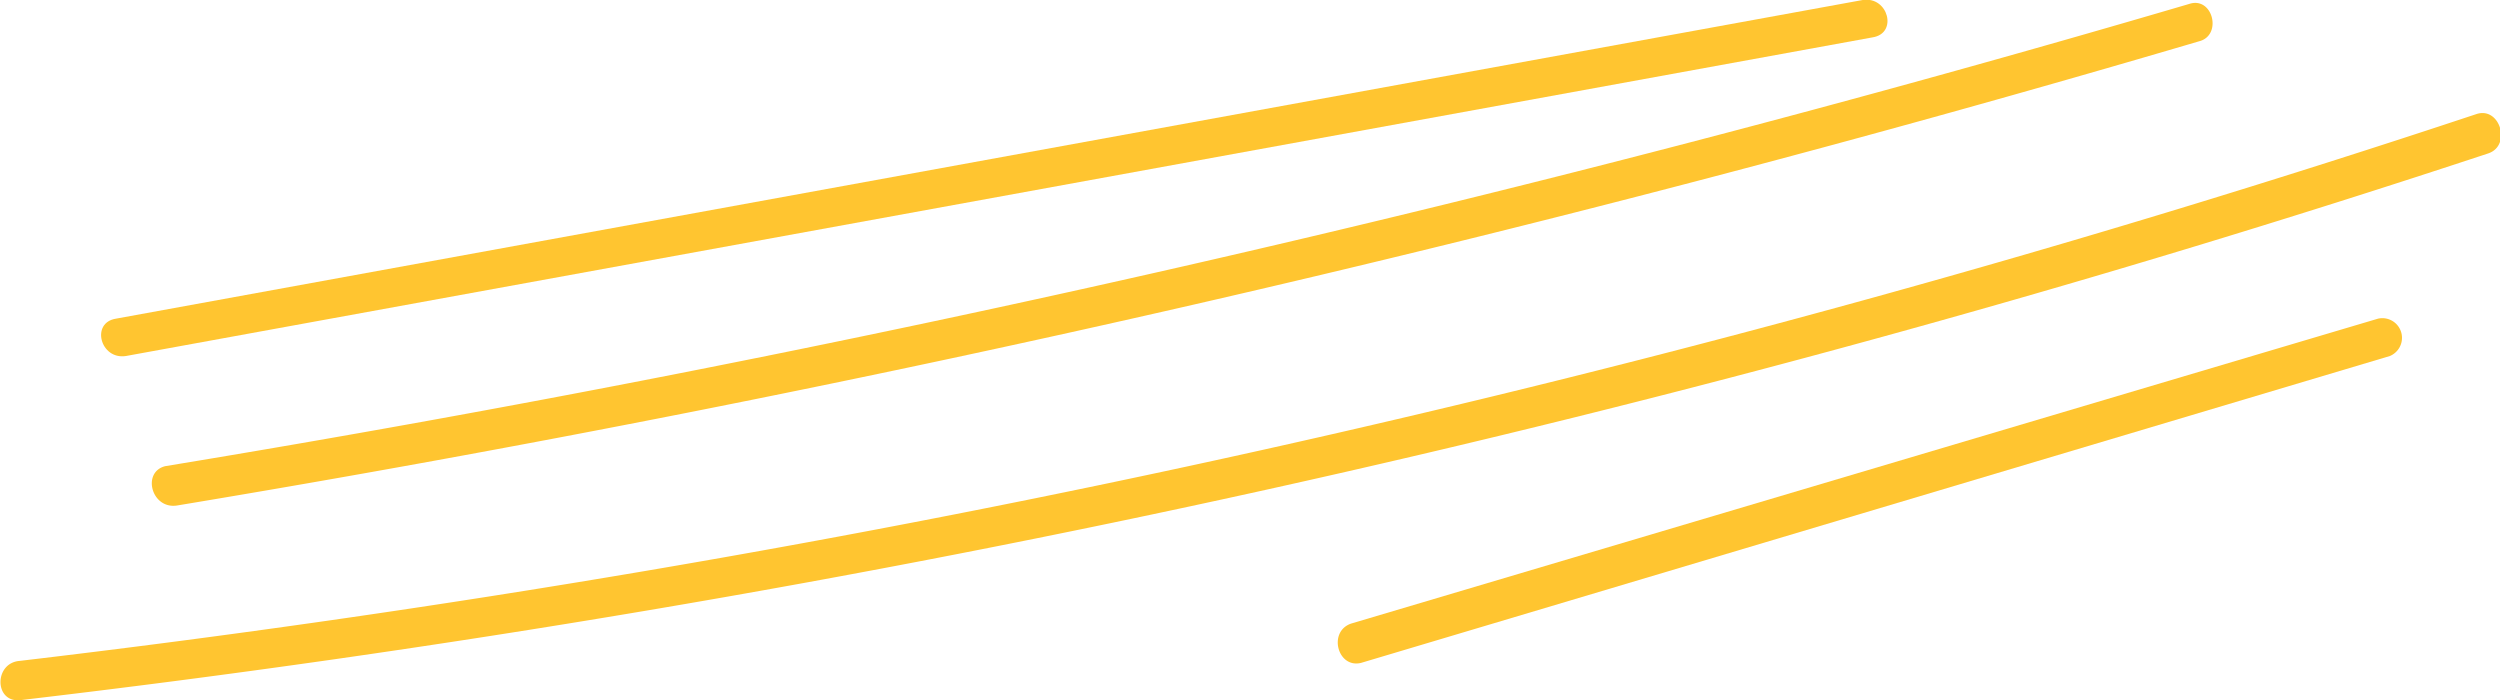 <?xml version="1.0" encoding="UTF-8"?> <svg xmlns="http://www.w3.org/2000/svg" id="b8cf9e95-7fb4-4240-b4cc-c315e9a09ea9" data-name="Layer 1" viewBox="0 0 127.1 35.6"><defs><style> .af89a44d-ca9e-4262-a1bd-be939bfac98b { fill: #ffc530; } </style></defs><g><path class="af89a44d-ca9e-4262-a1bd-be939bfac98b" d="M6.4,18.1,95.2,1.9c1.3-.2.8-2.1-.5-1.9L5.9,16.2c-1.3.2-.8,2.1.5,1.9Z"></path><path class="af89a44d-ca9e-4262-a1bd-be939bfac98b" d="M9,25.7A864.2,864.2,0,0,0,111.8,2.1c1.2-.3.7-2.3-.5-1.9A861,861,0,0,1,8.4,23.7c-1.2.3-.7,2.2.6,2Z"></path><path class="af89a44d-ca9e-4262-a1bd-be939bfac98b" d="M1,35.6A635.6,635.6,0,0,0,126.5,7.8c1.2-.4.6-2.4-.6-2A629.8,629.8,0,0,1,1,33.6c-1.3.1-1.3,2.1,0,2Z"></path><path class="af89a44d-ca9e-4262-a1bd-be939bfac98b" d="M69.2,33.7l52.3-15.6a1,1,0,0,0-.6-1.9L68.7,31.7c-1.2.4-.7,2.3.5,2Z"></path></g></svg> 